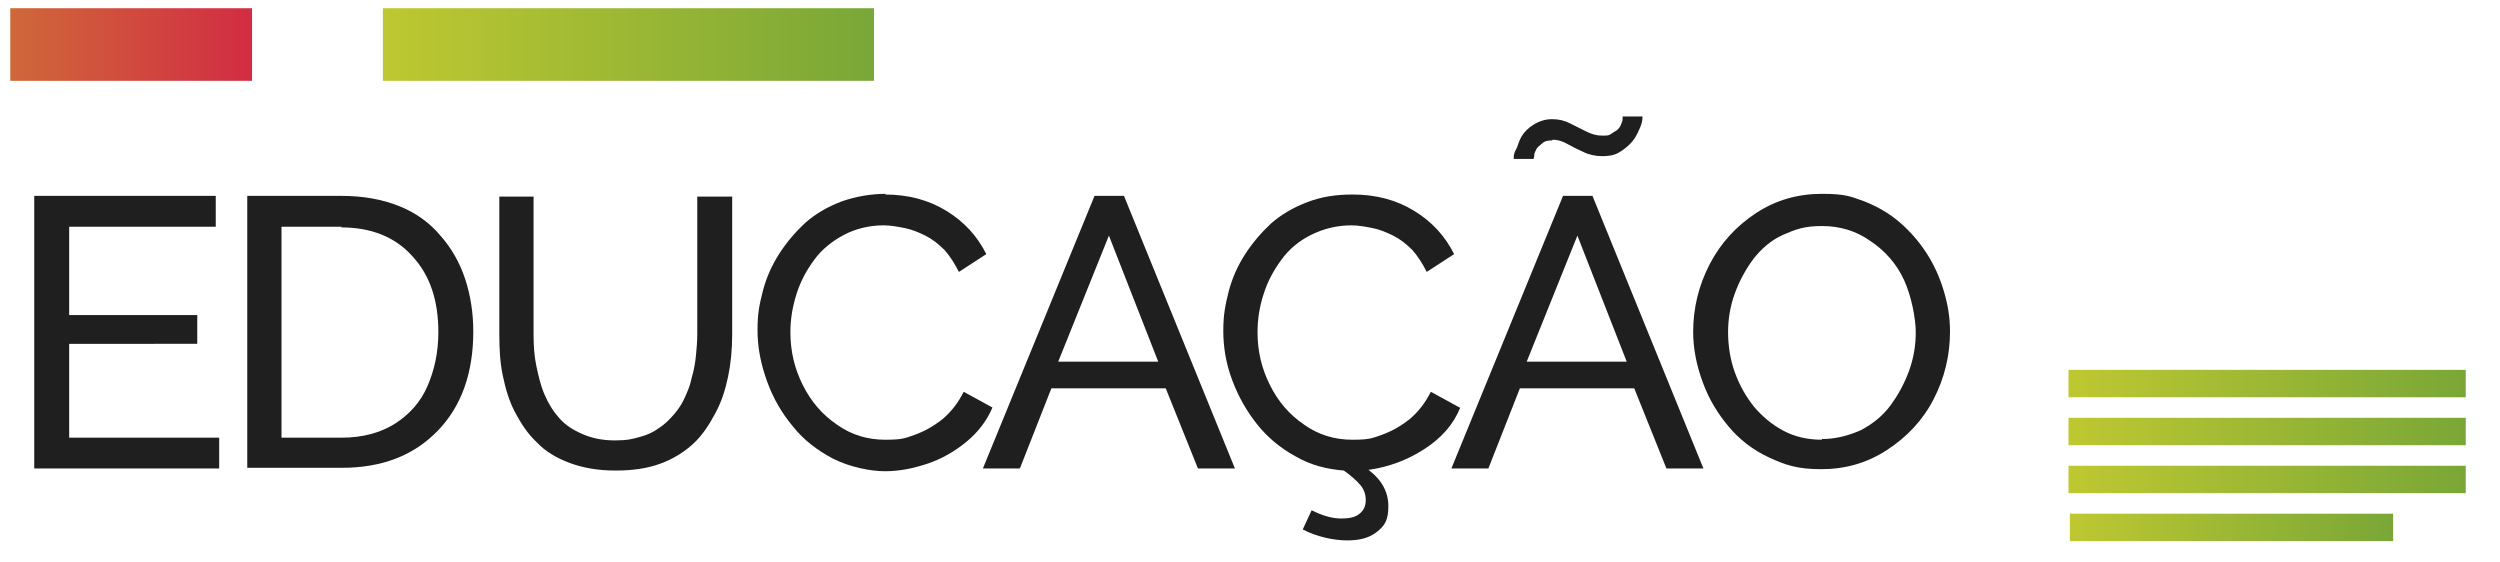 <?xml version="1.0" encoding="UTF-8"?>
<svg id="Layer_1" xmlns="http://www.w3.org/2000/svg" version="1.1" xmlns:xlink="http://www.w3.org/1999/xlink" viewBox="0 0 365 82">
  <!-- Generator: Adobe Illustrator 29.2.1, SVG Export Plug-In . SVG Version: 2.1.0 Build 116)  -->
  <defs>
    <style>
      .st0 {
        fill: url(#linear-gradient2);
      }

      .st1 {
        fill: url(#linear-gradient1);
      }

      .st2 {
        fill: #1f1f1f;
      }

      .st3 {
        fill: url(#linear-gradient4);
      }

      .st4 {
        fill: url(#linear-gradient5);
      }

      .st5 {
        fill: url(#linear-gradient3);
      }

      .st6 {
        fill: url(#linear-gradient);
      }
    </style>
    <linearGradient id="linear-gradient" x1="1.5" y1="6.5" x2="36.9" y2="6.5" gradientUnits="userSpaceOnUse">
      <stop offset="0" stop-color="#cf6839"/>
      <stop offset="1" stop-color="#d22c43"/>
    </linearGradient>
    <linearGradient id="linear-gradient1" x1="55.9" y1="6.5" x2="127.7" y2="6.5" gradientUnits="userSpaceOnUse">
      <stop offset="0" stop-color="#bec831"/>
      <stop offset="1" stop-color="#79a737"/>
    </linearGradient>
    <linearGradient id="linear-gradient2" x1="302" y1="63" x2="360" y2="63" xlink:href="#linear-gradient1"/>
    <linearGradient id="linear-gradient3" x1="302" y1="56" x2="360" y2="56" xlink:href="#linear-gradient1"/>
    <linearGradient id="linear-gradient4" x1="302" y1="70" x2="360" y2="70" xlink:href="#linear-gradient1"/>
    <linearGradient id="linear-gradient5" x1="302.2" y1="77" x2="349.4" y2="77" xlink:href="#linear-gradient1"/>
  </defs>
  <g>
    <rect class="st6" x="1.5" y="1.2" width="35.3" height="10.6"/>
    <rect class="st1" x="55.9" y="1.2" width="71.7" height="10.6"/>
  </g>
  <g>
    <path class="st2" d="M32,63.9v4.5H5V28.6h26.5v4.5H10.1v12.9h18.7v4.2H10.1v13.7s22,0,22,0Z"/>
    <path class="st2" d="M36.1,68.4V28.6h13.8c3.1,0,5.9.5,8.4,1.5,2.5,1,4.5,2.5,6,4.3,1.6,1.8,2.8,3.9,3.6,6.3s1.2,5,1.2,7.7c0,6-1.7,10.9-5.2,14.5-3.5,3.6-8.1,5.4-14,5.4h-13.8ZM49.9,33.1h-8.8v30.8h8.8c3,0,5.6-.7,7.7-2,2.2-1.4,3.8-3.2,4.8-5.5s1.6-4.9,1.6-7.9c0-4.6-1.2-8.3-3.8-11.1-2.5-2.8-6-4.2-10.4-4.2Z"/>
    <path class="st2" d="M89.8,68.7c-2.5,0-4.7-.4-6.6-1.1-1.9-.7-3.6-1.7-4.8-3-1.3-1.2-2.3-2.7-3.2-4.4s-1.4-3.5-1.8-5.4-.5-3.9-.5-6v-20.1h5v20.1c0,1.6.1,3.2.4,4.6s.6,2.8,1.2,4.2,1.3,2.5,2.2,3.5c.9,1,2,1.7,3.4,2.3,1.4.6,2.9.9,4.7.9s2.5-.2,3.6-.5c1.1-.3,2-.7,2.8-1.3.8-.5,1.5-1.2,2.2-2s1.2-1.6,1.6-2.5c.4-.9.8-1.8,1-2.9.3-1,.5-2.1.6-3.1.1-1,.2-2.1.2-3.2v-20.1h5.1v20.1c0,2.2-.2,4.3-.6,6.2s-1,3.8-1.9,5.4c-.9,1.7-1.9,3.2-3.2,4.4-1.3,1.2-2.9,2.2-4.8,2.9-1.9.7-4.1,1-6.4,1Z"/>
    <path class="st2" d="M129.2,28.4c3.4,0,6.4.8,9,2.4,2.6,1.6,4.5,3.7,5.8,6.3l-4,2.6c-.6-1.2-1.3-2.3-2.1-3.2-.9-.9-1.8-1.6-2.8-2.1-1-.5-2-.9-3-1.1-1-.2-2.1-.4-3.1-.4-2.1,0-4.1.5-5.8,1.4s-3.2,2.1-4.3,3.6c-1.1,1.5-2,3.1-2.6,5s-.9,3.7-.9,5.6c0,2.8.6,5.3,1.8,7.7,1.2,2.4,2.8,4.3,5,5.8,2.1,1.5,4.5,2.2,7,2.2s2.9-.2,4.3-.7,2.7-1.2,4.1-2.3c1.3-1.1,2.3-2.4,3.1-4l4.2,2.3c-.8,1.9-2.1,3.6-3.8,5-1.7,1.4-3.6,2.5-5.7,3.2-2.1.7-4.1,1.1-6.2,1.1s-5.1-.6-7.5-1.8c-2.3-1.2-4.3-2.7-5.9-4.7-1.6-1.9-2.9-4.1-3.8-6.6-.9-2.5-1.4-4.9-1.4-7.5s.3-3.8.8-5.8c.5-1.9,1.3-3.7,2.4-5.4s2.4-3.2,3.8-4.5c1.5-1.3,3.2-2.3,5.3-3.1,2-.7,4.2-1.1,6.5-1.1Z"/>
    <path class="st2" d="M159.8,28.6h4.3l16.2,39.8h-5.4l-4.7-11.7h-16.7l-4.6,11.7h-5.4l16.3-39.8ZM169.1,52.8l-7.2-18.4-7.4,18.4h14.5Z"/>
    <path class="st2" d="M213.2,59.5c-1,2.5-2.8,4.5-5.3,6.1-2.5,1.6-5.2,2.6-8.1,3,2,1.5,2.9,3.3,2.9,5.3s-.5,2.8-1.6,3.7c-1.1.9-2.5,1.3-4.4,1.3s-4.4-.5-6.5-1.6l1.3-2.8c1.6.8,3,1.2,4.3,1.2s2.1-.2,2.7-.7.9-1.1.9-2-.3-1.6-.8-2.2-1.4-1.4-2.4-2.1c-2.5-.2-4.9-.8-7.1-2.1-2.2-1.2-4.1-2.8-5.6-4.7-1.5-1.9-2.7-4-3.6-6.4s-1.3-4.8-1.3-7.2.3-3.8.8-5.8c.5-1.9,1.3-3.7,2.4-5.4s2.4-3.2,3.8-4.5c1.5-1.3,3.2-2.3,5.3-3.1s4.2-1.1,6.6-1.1c3.4,0,6.4.8,9,2.4,2.6,1.6,4.5,3.7,5.8,6.3l-4,2.6c-.6-1.2-1.3-2.3-2.1-3.2-.9-.9-1.8-1.6-2.8-2.1-1-.5-2-.9-3-1.1-1-.2-2.1-.4-3.1-.4-2.1,0-4.1.5-5.9,1.4s-3.2,2.1-4.3,3.6c-1.1,1.5-2,3.1-2.6,5-.6,1.8-.9,3.7-.9,5.6,0,2.8.6,5.3,1.8,7.7,1.2,2.4,2.8,4.3,5,5.8,2.1,1.5,4.5,2.2,7,2.2s2.9-.2,4.3-.7,2.7-1.2,4.1-2.3c1.3-1.1,2.3-2.4,3.1-4l4.2,2.3Z"/>
    <path class="st2" d="M228.2,28.6h4.3l16.2,39.8h-5.4l-4.7-11.7h-16.7l-4.6,11.7h-5.4l16.3-39.8ZM226.6,20.5c-.6,0-1.1.1-1.4.4s-.7.5-.9.9-.3.6-.3.9-.1.4-.1.5h-2.9c0-.3,0-.8.3-1.3s.4-1.2.8-1.9c.4-.7,1-1.3,1.8-1.8s1.7-.8,2.7-.8,1.8.2,2.6.6,1.6.8,2.4,1.2c.8.4,1.5.6,2.3.6s1,0,1.4-.3.7-.4.9-.6c.2-.2.4-.5.5-.8.1-.3.2-.5.2-.7s0-.3,0-.4h2.9c0,.2,0,.5-.1.9-.1.4-.3.9-.6,1.5-.3.6-.6,1.1-1.1,1.6s-1,.9-1.7,1.3-1.5.5-2.4.5-1.9-.2-2.7-.6c-.9-.4-1.7-.8-2.4-1.2-.7-.4-1.4-.6-2.1-.6ZM237.5,52.8l-7.2-18.4-7.4,18.4h14.5Z"/>
    <path class="st2" d="M247.2,48.5c0-3.5.8-6.8,2.4-9.9s3.9-5.6,6.8-7.5c2.9-1.9,6.1-2.8,9.6-2.8s4.2.4,6.2,1.1c2,.8,3.7,1.8,5.2,3.1,1.5,1.3,2.8,2.8,3.9,4.5,1.1,1.7,1.9,3.5,2.5,5.5.6,2,.9,3.9.9,5.9,0,3.5-.8,6.8-2.4,9.9s-3.9,5.5-6.8,7.4c-2.9,1.9-6.1,2.8-9.6,2.8s-5.2-.6-7.6-1.7-4.4-2.7-5.9-4.5c-1.6-1.9-2.9-4-3.8-6.5-.9-2.4-1.4-4.9-1.4-7.4ZM266,64.1c2,0,3.9-.5,5.7-1.3,1.7-.9,3.2-2.1,4.3-3.6s2-3.1,2.7-5,1-3.8,1-5.7-.6-5.2-1.7-7.6c-1.1-2.4-2.8-4.3-4.9-5.7-2.1-1.5-4.5-2.2-7.1-2.2s-3.9.5-5.7,1.3-3.2,2.1-4.3,3.5c-1.1,1.5-2,3.1-2.7,5s-1,3.8-1,5.7.3,4,1,5.9,1.6,3.5,2.8,5c1.2,1.4,2.6,2.6,4.3,3.5,1.7.9,3.6,1.3,5.6,1.3Z"/>
  </g>
  <rect class="st0" x="302" y="61" width="58" height="4"/>
  <rect class="st5" x="302" y="54" width="58" height="4"/>
  <rect class="st3" x="302" y="68" width="58" height="4"/>
  <rect class="st4" x="302.2" y="75" width="47.2" height="4"/>
</svg>